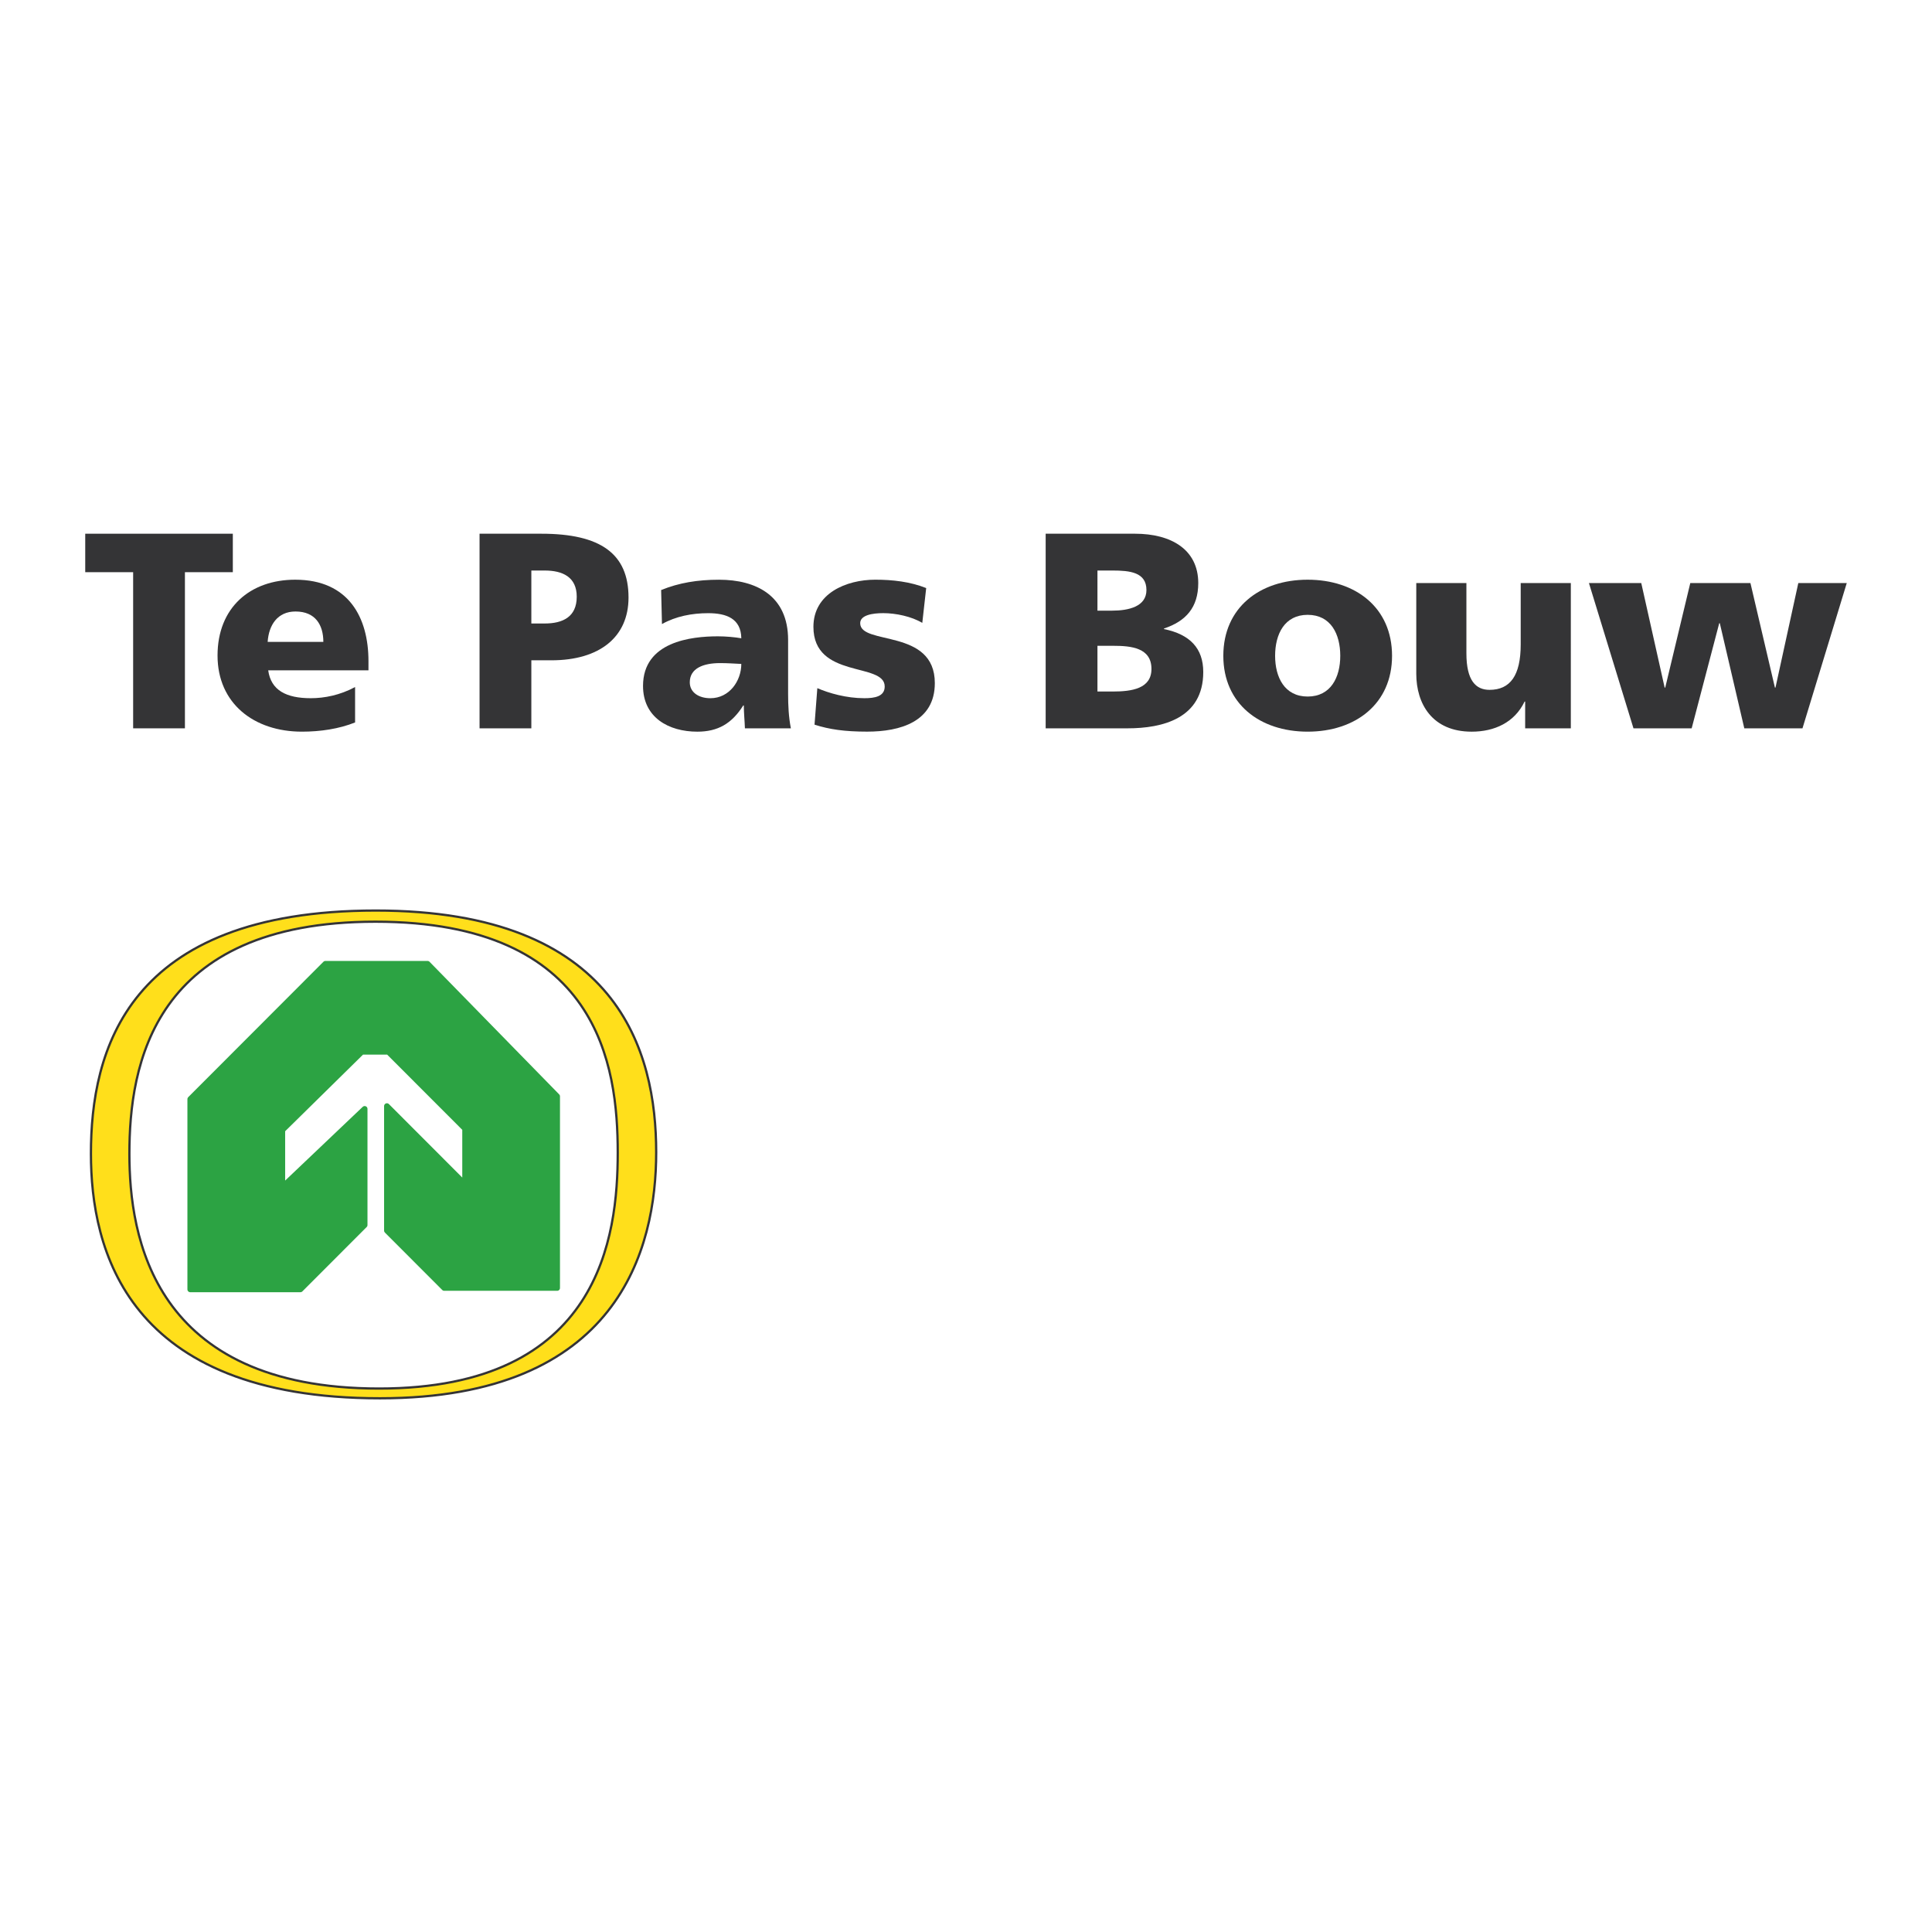 <?xml version="1.0" encoding="utf-8"?>
<!-- Generator: Adobe Illustrator 13.0.0, SVG Export Plug-In . SVG Version: 6.00 Build 14948)  -->
<!DOCTYPE svg PUBLIC "-//W3C//DTD SVG 1.0//EN" "http://www.w3.org/TR/2001/REC-SVG-20010904/DTD/svg10.dtd">
<svg version="1.0" id="Layer_1" xmlns="http://www.w3.org/2000/svg" xmlns:xlink="http://www.w3.org/1999/xlink" x="0px" y="0px"
	 width="192.756px" height="192.756px" viewBox="0 0 192.756 192.756" enable-background="new 0 0 192.756 192.756"
	 xml:space="preserve">
<g>
	<polygon fill-rule="evenodd" clip-rule="evenodd" fill="#FFFFFF" points="0,0 192.756,0 192.756,192.756 0,192.756 0,0 	"/>
	<path fill-rule="evenodd" clip-rule="evenodd" fill="#FFDF1B" d="M37.493,90.846c24.229,0,27.975,14.089,27.975,24.121
		c0,9.617-3.744,24.541-27.559,24.541c-25.34,0-28.837-14.924-28.837-24.4C9.071,104.936,12.567,90.846,37.493,90.846L37.493,90.846
		z M12.909,115.117c0,8.188,2.296,23.418,24.913,23.418c22.096,0,23.81-15.23,23.81-23.537c0-8.668-1.852-23.04-24.169-23.04
		C15.205,91.958,12.909,106.33,12.909,115.117L12.909,115.117z"/>
	<path fill="none" stroke="#343436" stroke-width="0.226" stroke-linejoin="round" stroke-miterlimit="2.613" d="M37.493,90.846
		c24.229,0,27.975,14.089,27.975,24.121c0,9.617-3.744,24.541-27.559,24.541c-25.34,0-28.837-14.924-28.837-24.4
		C9.071,104.936,12.567,90.846,37.493,90.846L37.493,90.846z M12.909,115.117c0,8.188,2.296,23.418,24.913,23.418
		c22.096,0,23.81-15.23,23.81-23.537c0-8.668-1.852-23.04-24.169-23.04C15.205,91.958,12.909,106.33,12.909,115.117L12.909,115.117z
		"/>
	<polygon fill-rule="evenodd" clip-rule="evenodd" fill="#2CA343" points="32.468,96.154 42.655,96.154 55.588,109.383 
		55.588,128.502 44.32,128.502 38.602,122.777 38.602,110.354 46.402,118.164 46.402,112.605 38.741,104.936 36.106,104.936 
		28.168,112.746 28.168,118.441 36.382,110.633 36.382,122.223 29.97,128.643 18.98,128.643 18.98,109.66 32.468,96.154 	"/>
	<polygon fill="none" stroke="#2CA343" stroke-width="0.563" stroke-linejoin="round" stroke-miterlimit="2.613" points="
		32.468,96.154 42.655,96.154 55.588,109.383 55.588,128.502 44.32,128.502 38.602,122.777 38.602,110.354 46.402,118.164 
		46.402,112.605 38.741,104.936 36.106,104.936 28.168,112.746 28.168,118.441 36.382,110.633 36.382,122.223 29.97,128.643 
		18.98,128.643 18.98,109.66 32.468,96.154 	"/>
	<polygon fill-rule="evenodd" clip-rule="evenodd" fill="#343436" points="13.284,57.087 8.504,57.087 8.504,53.249 23.229,53.249 
		23.229,57.087 18.45,57.087 18.45,72.665 13.284,72.665 13.284,57.087 	"/>
	<path fill-rule="evenodd" clip-rule="evenodd" fill="#343436" d="M26.759,66.878c0.278,2.003,1.806,2.782,4.251,2.782
		c1.361,0,2.917-0.306,4.417-1.113v3.533c-1.611,0.64-3.445,0.918-5.306,0.918c-4.778,0-8.417-2.811-8.417-7.594
		c0-4.784,3.25-7.567,7.751-7.567c5.362,0,7.307,3.812,7.307,8.124v0.917H26.759L26.759,66.878z M32.26,64.042
		c0-1.669-0.777-3.033-2.777-3.033c-1.806,0-2.667,1.364-2.779,3.033H32.26L32.26,64.042z"/>
	<path fill-rule="evenodd" clip-rule="evenodd" fill="#343436" d="M47.845,53.249h6.168c5.918,0,8.695,2.003,8.695,6.369
		c0,3.922-2.861,6.26-7.694,6.26h-2.002v6.787h-5.167V53.249L47.845,53.249z M53.012,62.206h1.335c1.777,0,3.194-0.64,3.194-2.671
		c0-1.975-1.417-2.614-3.194-2.614h-1.335V62.206L53.012,62.206z"/>
	<path fill-rule="evenodd" clip-rule="evenodd" fill="#343436" d="M74.32,72.665c-0.026-0.78-0.109-1.53-0.109-2.282h-0.056
		c-1.138,1.809-2.529,2.616-4.583,2.616c-2.862,0-5.417-1.418-5.417-4.562c0-4.422,4.806-4.951,7.472-4.951
		c0.807,0,1.695,0.083,2.334,0.195c-0.028-1.976-1.5-2.504-3.305-2.504c-1.611,0-3.223,0.307-4.611,1.086l-0.083-3.394
		c1.776-0.724,3.639-1.03,5.777-1.03c3.695,0,6.891,1.585,6.891,6.009v5.396c0,1.14,0.054,2.281,0.276,3.421H74.32L74.32,72.665z
		 M70.877,69.661c1.889,0,3.083-1.724,3.083-3.421c-0.639-0.029-1.361-0.083-2.111-0.083c-1.695,0-3.029,0.527-3.029,1.918
		C68.82,69.076,69.709,69.661,70.877,69.661L70.877,69.661z"/>
	<path fill-rule="evenodd" clip-rule="evenodd" fill="#343436" d="M81.545,68.658c1.166,0.501,2.889,1.002,4.694,1.002
		c1.028,0,2.028-0.167,2.028-1.169c0-2.447-7.112-0.723-7.112-5.952c0-3.338,3.278-4.703,6.168-4.703
		c1.722,0,3.473,0.195,5.084,0.835l-0.39,3.477c-1.055-0.641-2.638-0.975-3.89-0.975c-1.083,0-2.305,0.195-2.305,1.002
		c0,2.253,7.446,0.472,7.446,5.979c0,3.867-3.474,4.841-6.752,4.841c-2.25,0-3.778-0.223-5.25-0.696L81.545,68.658L81.545,68.658z"
		/>
	<path fill-rule="evenodd" clip-rule="evenodd" fill="#343436" d="M104.326,53.249h8.918c3.611,0,6.306,1.585,6.306,4.923
		c0,2.449-1.25,3.811-3.417,4.535v0.056c2.585,0.527,3.916,1.918,3.916,4.283c0,4.646-4.083,5.619-7.556,5.619h-8.167V53.249
		L104.326,53.249z M109.494,60.925h1.443c1.695,0,3.443-0.417,3.443-2.057c0-1.78-1.665-1.947-3.389-1.947h-1.498V60.925
		L109.494,60.925z M109.494,68.993h1.527c1.889,0,3.86-0.279,3.86-2.253c0-2.113-2.027-2.308-3.805-2.308h-1.583V68.993
		L109.494,68.993z"/>
	<path fill-rule="evenodd" clip-rule="evenodd" fill="#343436" d="M122.051,65.432c0-4.812,3.64-7.595,8.415-7.595
		c4.779,0,8.419,2.783,8.419,7.595c0,4.784-3.64,7.566-8.419,7.566C125.69,72.999,122.051,70.216,122.051,65.432L122.051,65.432z
		 M133.718,65.432c0-2.17-0.943-4.09-3.252-4.09c-2.305,0-3.248,1.919-3.248,4.09c0,2.142,0.943,4.062,3.248,4.062
		C132.774,69.494,133.718,67.574,133.718,65.432L133.718,65.432z"/>
	<path fill-rule="evenodd" clip-rule="evenodd" fill="#343436" d="M156.722,72.665h-4.557v-2.671h-0.056
		c-1.001,2.086-3.002,3.005-5.278,3.005c-3.945,0-5.53-2.783-5.53-5.786v-9.041h5.002v7.01c0,2.727,0.943,3.644,2.307,3.644
		c2.056,0,3.111-1.418,3.111-4.533v-6.121h5.001V72.665L156.722,72.665z"/>
	<polygon fill-rule="evenodd" clip-rule="evenodd" fill="#343436" points="158.528,58.171 163.749,58.171 166.083,68.603 
		166.141,68.603 168.64,58.171 174.641,58.171 177.084,68.603 177.14,68.603 179.418,58.171 184.252,58.171 179.834,72.665 
		174.029,72.665 171.586,62.178 171.528,62.178 168.778,72.665 162.972,72.665 158.528,58.171 	"/>
</g>
</svg>
